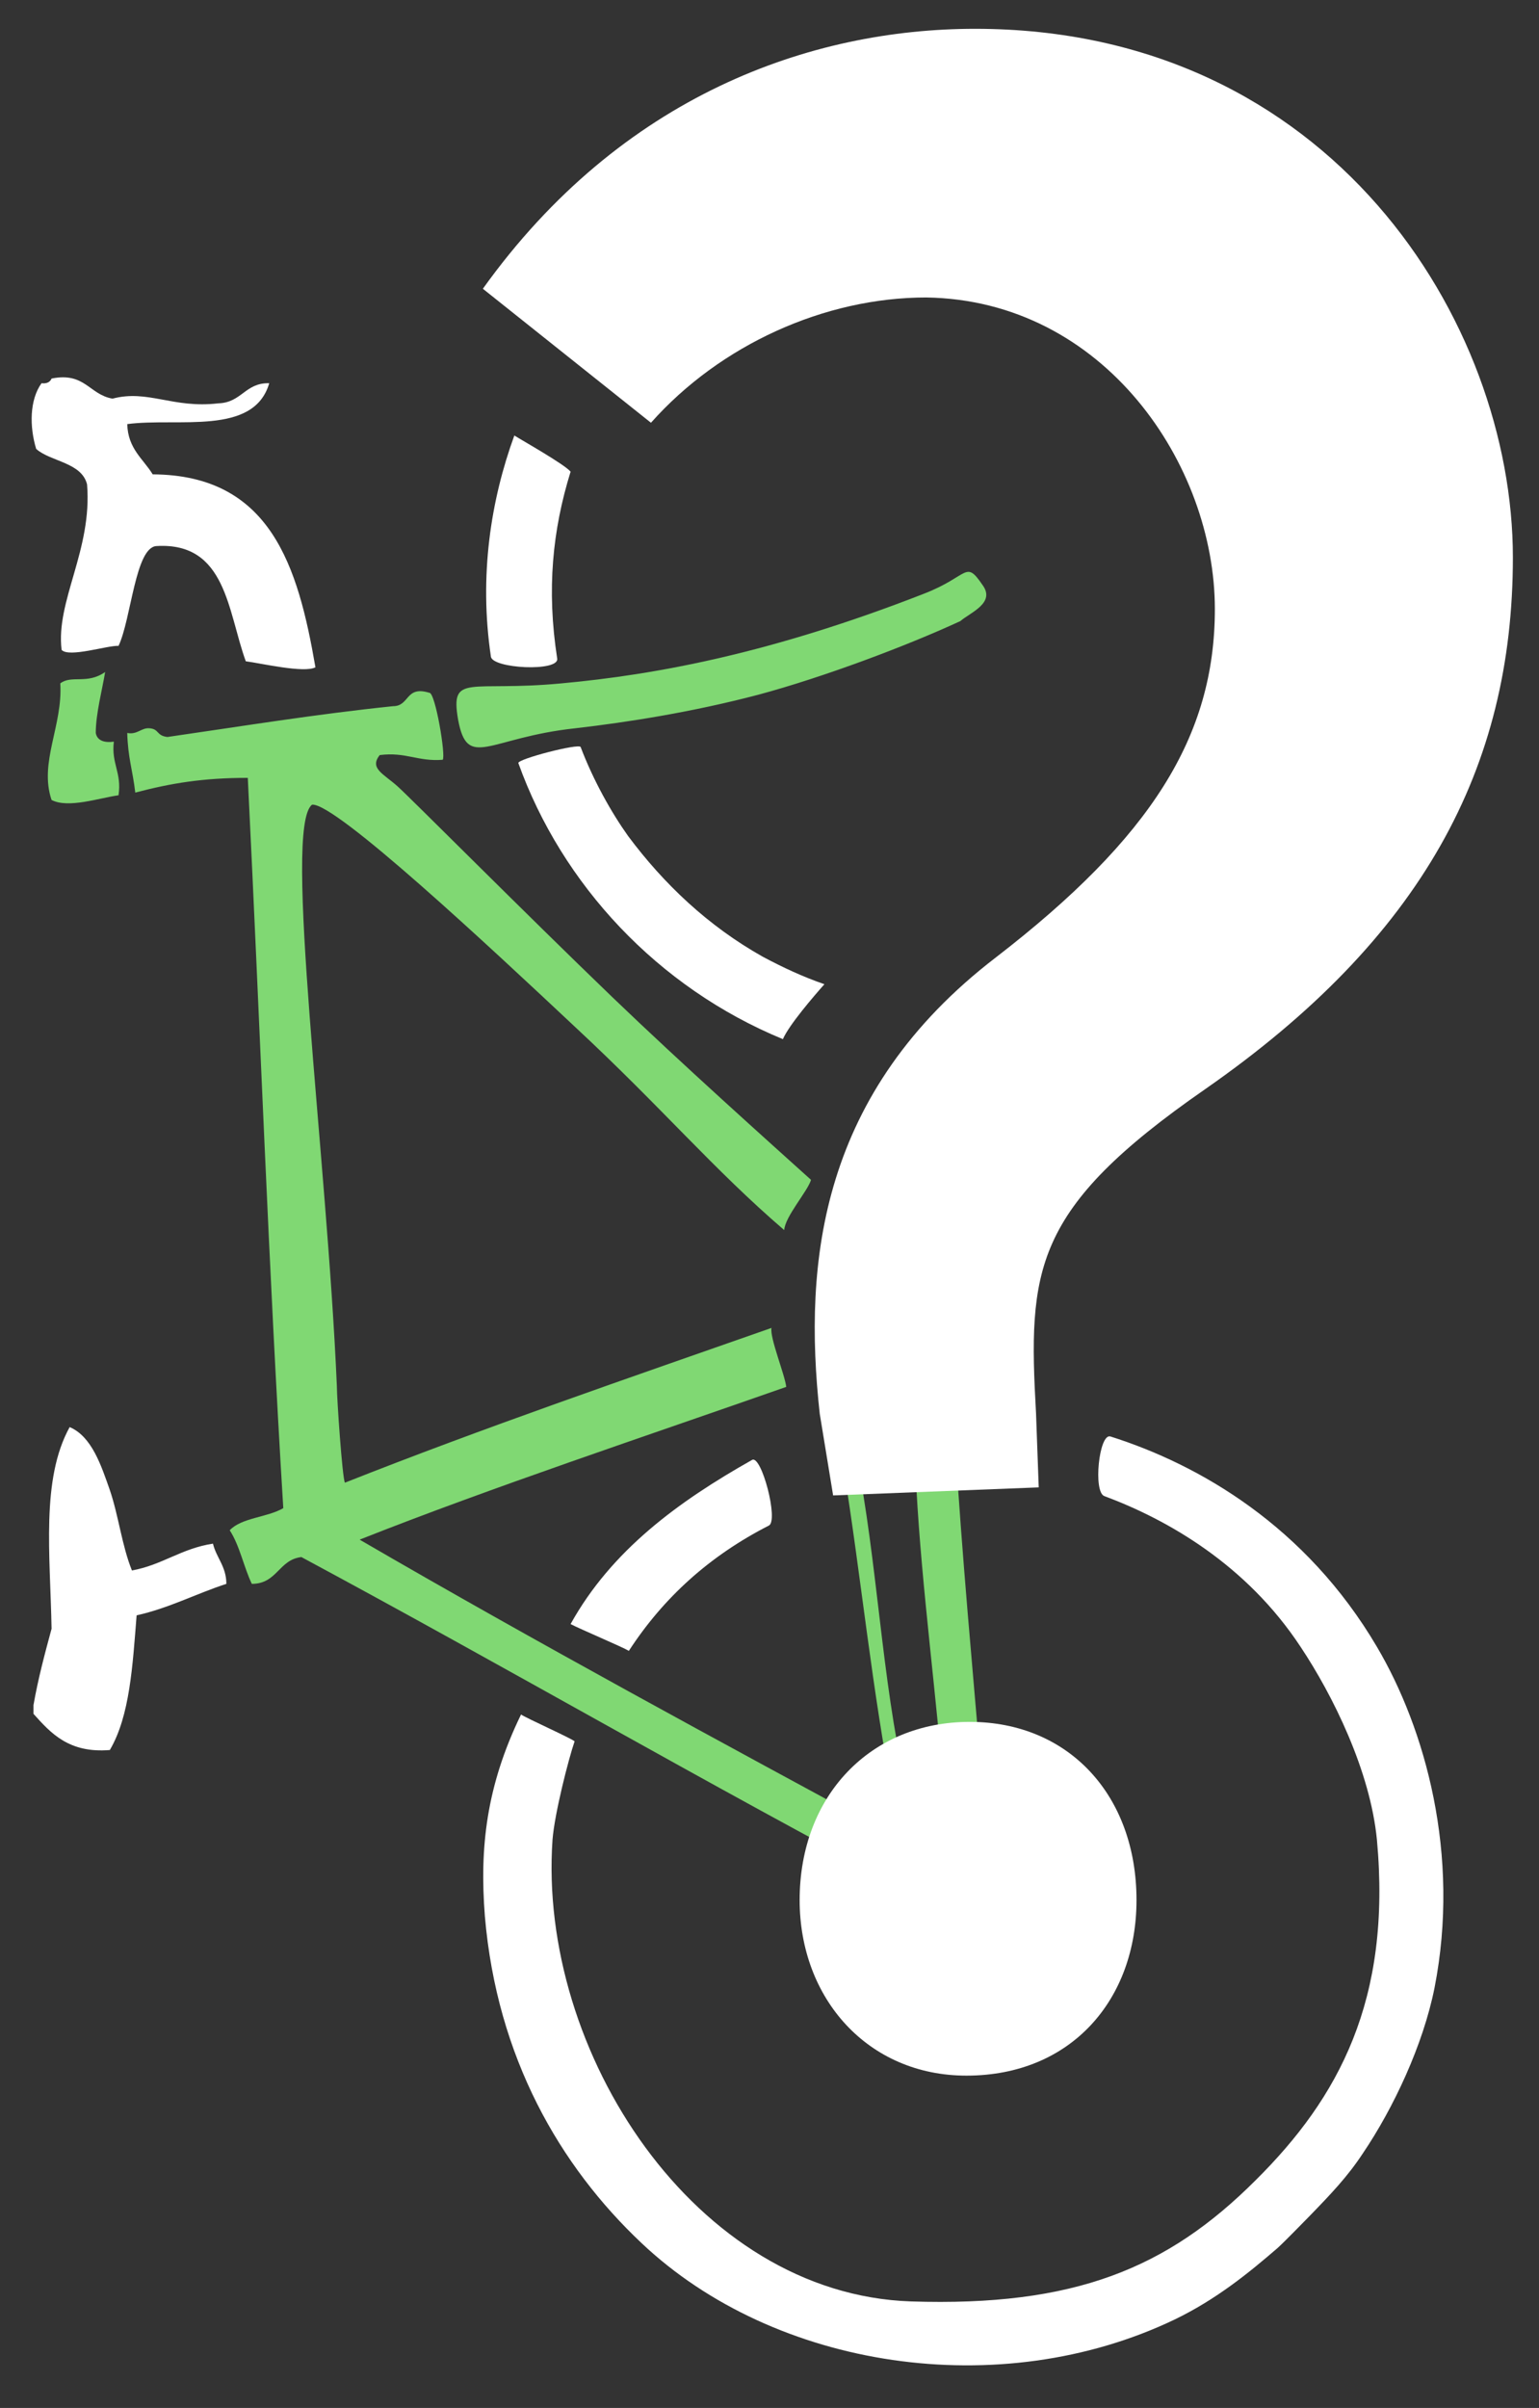 <?xml version="1.0" encoding="utf-8"?>
<!-- Generator: Adobe Illustrator 24.0.2, SVG Export Plug-In . SVG Version: 6.00 Build 0)  -->
<svg version="1.1" id="Layer_2" xmlns="http://www.w3.org/2000/svg" xmlns:xlink="http://www.w3.org/1999/xlink" x="0px" y="0px"
	 viewBox="0 0 22.98 35.94" style="enable-background:new 0 0 22.98 35.94;" xml:space="preserve">
<rect x="0" y="0" width="22.98" height="35.94" fill="#333333" stroke="none"/>
<path style="fill:#80D873;" d="M8.59,10.87c0.78-0.09,1.74-0.24,2.73-0.5c0.97-0.26,2.22-0.73,3.02-1.1
	c0.15-0.13,0.53-0.27,0.33-0.54c-0.26-0.38-0.2-0.13-0.87,0.13c-2.28,0.89-4,1.21-5.42,1.34c-1.37,0.13-1.66-0.16-1.54,0.54
	C6.98,11.5,7.29,11.01,8.59,10.87z M0.9,10.2c0.04,0.63-0.32,1.18-0.13,1.74c0.25,0.13,0.71-0.03,1-0.07
	c0.05-0.34-0.11-0.47-0.07-0.8c-0.15,0.02-0.25-0.02-0.27-0.13c0-0.29,0.1-0.66,0.14-0.91C1.3,10.22,1.07,10.07,0.9,10.2z
	 M11.52,19.82c-2.14,0.75-4.3,1.49-6.37,2.31c-0.04-0.08-0.12-1.26-0.12-1.44c-0.15-3.48-0.81-8.35-0.37-8.68
	c0.35-0.03,2.65,2.12,3.94,3.33c1.29,1.2,2.05,2.11,3.11,3.02c0.01-0.2,0.35-0.58,0.4-0.75c-0.61-0.55-1.93-1.73-2.97-2.73
	c-1.32-1.27-2.99-2.95-3.2-3.14s-0.43-0.27-0.27-0.47c0.39-0.05,0.57,0.1,0.94,0.07c0.05-0.05-0.11-1.01-0.2-1
	c-0.36-0.11-0.29,0.2-0.54,0.2C4.71,10.66,3.61,10.84,2.5,11c-0.17-0.02-0.12-0.12-0.27-0.13c-0.12-0.01-0.18,0.1-0.33,0.07
	c0.01,0.37,0.08,0.55,0.12,0.89c0.53-0.14,1.01-0.22,1.68-0.22c0.18,3.63,0.31,7.32,0.53,10.9c-0.24,0.14-0.62,0.14-0.8,0.33
	c0.15,0.23,0.21,0.55,0.33,0.8c0.38,0,0.4-0.36,0.74-0.4c3.07,1.65,6.06,3.39,9.16,5.02c0.06,0.36,0.25,0.6,0.6,0.67
	c0.46,0.08,0.58-0.18,0.8-0.33l-0.07-0.87c-0.38-0.24-0.3-0.8-0.33-1.2c-0.13-1.54-0.3-3.35-0.4-5.02c-0.13,0.01-0.6,0.13-0.6,0.13
	c0.04,1.48,0.26,3.12,0.4,4.68c0.02,0.21,0.08,0.59,0.07,0.8c-0.02,0.24,0.02,0.46-0.27,0.54c-0.28-0.05-0.2-0.47-0.27-0.74
	c-0.4-1.57-0.46-3.29-0.75-4.91l-0.25-0.14c0.27,1.67,0.43,3.37,0.76,5.04c0.04,0.18,0.07,0.37,0.11,0.55
	c-2.72-1.47-5.44-2.94-8.09-4.48c1.97-0.78,4.29-1.55,6.37-2.28C11.72,20.52,11.49,19.96,11.52,19.82z"/>
<path style="fill:#FFFFFF;" d="M11.39,14.28c0.3,0.16,0.6,0.3,0.92,0.41c-0.16,0.18-0.53,0.61-0.62,0.82
	c-1.87-0.77-3.3-2.31-3.95-4.12c-0.02-0.06,0.91-0.3,0.93-0.24c0.19,0.5,0.46,0.98,0.71,1.33C9.91,13.19,10.57,13.82,11.39,14.28z
	 M1.3,7.23C1.38,8.21,0.83,8.97,0.92,9.7c0.11,0.12,0.69-0.07,0.85-0.06c0.19-0.4,0.25-1.48,0.57-1.49C3.38,8.09,3.4,9.13,3.67,9.87
	C3.9,9.9,4.54,10.05,4.71,9.96C4.45,8.45,4.04,7.09,2.28,7.08C2.14,6.85,1.91,6.7,1.9,6.33c0.76-0.1,1.89,0.18,2.12-0.61
	c-0.36-0.01-0.41,0.29-0.76,0.3C2.58,6.1,2.21,5.81,1.68,5.95c-0.35-0.06-0.41-0.4-0.91-0.3C0.75,5.7,0.7,5.73,0.62,5.72
	C0.44,5.97,0.44,6.37,0.54,6.7C0.75,6.89,1.22,6.9,1.3,7.23z M8.32,9.83C8.16,8.8,8.25,7.91,8.52,7.04C8.43,6.93,7.79,6.57,7.68,6.5
	C7.33,7.46,7.15,8.59,7.33,9.8C7.35,9.98,8.35,10.03,8.32,9.83z M20.56,24.58c-1.06-1.8-2.65-2.72-3.98-3.14
	c-0.17-0.05-0.26,0.83-0.09,0.89c0.94,0.35,2.12,1.02,2.93,2.25c0.48,0.72,1.04,1.85,1.14,2.88c0.22,2.39-0.57,3.85-1.81,5.08
	c-1.32,1.32-2.71,1.89-5.15,1.81c-3.22-0.11-5.57-3.73-5.35-6.89c0.03-0.39,0.24-1.21,0.33-1.47c-0.06-0.05-0.71-0.34-0.8-0.4
	c-0.52,1.07-0.62,1.99-0.54,3.01c0.18,2.11,1.12,3.73,2.34,4.88c1.99,1.88,5.35,2.39,7.96,1.14c0.62-0.3,1.1-0.69,1.54-1.07
	c0.12-0.11,0.42-0.42,0.47-0.47c0.32-0.33,0.57-0.59,0.8-0.94c0.46-0.68,0.9-1.62,1.07-2.47C21.81,27.68,21.28,25.8,20.56,24.58z
	 M8.52,24.24c0.13,0.07,0.77,0.34,0.87,0.4c0.52-0.8,1.21-1.42,2.09-1.87c0.15-0.07-0.11-1.06-0.25-0.98
	C10.13,22.41,9.13,23.14,8.52,24.24z M1.97,23.44c-0.15-0.37-0.2-0.82-0.33-1.2c-0.13-0.37-0.27-0.8-0.6-0.94
	c-0.43,0.78-0.29,1.9-0.27,3.01c-0.1,0.37-0.2,0.74-0.27,1.14c0,0.04,0,0.09,0,0.13c0.26,0.29,0.53,0.59,1.14,0.54
	c0.3-0.51,0.34-1.26,0.4-2.01c0.49-0.11,0.88-0.32,1.34-0.47c0-0.26-0.15-0.39-0.2-0.6C2.71,23.11,2.42,23.36,1.97,23.44z"/>
<path style="fill:#FFFFFF;" d="M12.44,22.32l-0.2-1.22c-0.25-2.28,0.01-4.8,2.63-6.81c2.32-1.79,3.27-3.3,3.27-5.2
	c0-2.15-1.65-4.61-4.31-4.65c-1.52,0-3.08,0.71-4.11,1.87l-2.51-2c2.07-2.89,4.9-3.88,7.35-3.88c5.31,0,8.03,4.38,8.03,7.89
	c0,3.14-1.35,5.68-4.6,7.94c-2.58,1.79-2.64,2.69-2.52,4.84l0.04,1.1L12.44,22.32z M11.94,28.36c0-1.56,1.06-2.66,2.54-2.66
	c1.48,0,2.49,1.1,2.49,2.66c0,1.48-0.97,2.62-2.54,2.62C12.96,30.98,11.94,29.83,11.94,28.36z"/>
</svg>
